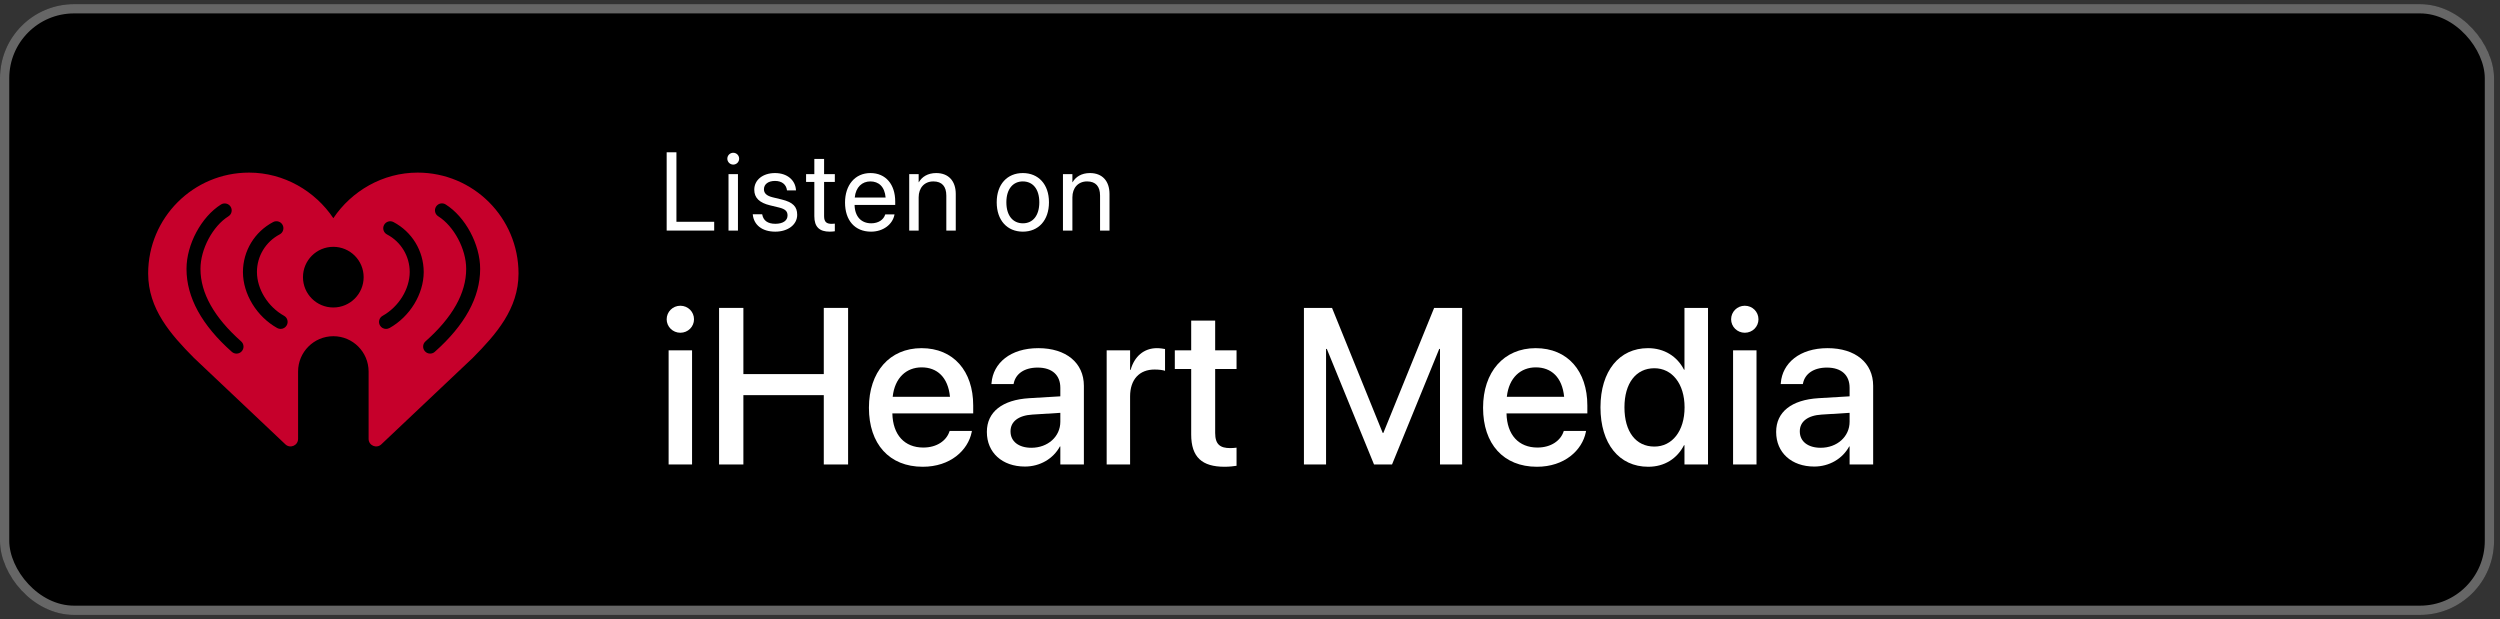 <svg xmlns="http://www.w3.org/2000/svg" width="210" height="52" viewBox="0 0 210 52" fill="none"><rect x="0" y="0" width="210" height="52" fill="#333333" stroke="none"/><rect y="0.348" width="209.5" height="51.304" rx="6.222" fill="black"></rect><rect x="0.389" y="0.737" width="208.722" height="50.527" rx="5.833" stroke="white" stroke-opacity="0.4" stroke-width="0.778"></rect><g clip-path="url(#clip0_7112_24565)"><path d="M35.082 14.499C32.144 14.499 29.519 16.056 28.001 18.328C26.48 16.056 23.857 14.499 20.92 14.499C16.238 14.499 12.445 18.293 12.445 22.972C12.445 25.942 14.325 28.081 16.291 30.063L23.973 37.326C24.376 37.707 25.039 37.42 25.039 36.868V31.209C25.039 29.572 26.364 28.244 28.001 28.241C29.638 28.241 30.963 29.572 30.963 31.209V36.868C30.963 37.423 31.625 37.707 32.029 37.326L39.711 30.063C41.676 28.081 43.556 25.942 43.556 22.972C43.556 18.29 39.764 14.499 35.082 14.499ZM20.307 29.506C20.191 29.638 20.029 29.704 19.868 29.704C19.73 29.704 19.59 29.655 19.479 29.558C16.948 27.317 15.667 24.976 15.667 22.602V22.574C15.667 20.534 16.912 18.215 18.563 17.177C18.839 17.006 19.2 17.089 19.372 17.362C19.545 17.636 19.463 18 19.186 18.171C17.87 18.996 16.84 20.929 16.84 22.571V22.599C16.84 24.622 17.991 26.668 20.258 28.678C20.5 28.893 20.523 29.263 20.307 29.506ZM24.084 27.328C23.976 27.521 23.777 27.629 23.57 27.629C23.474 27.629 23.374 27.604 23.283 27.554C21.569 26.593 20.412 24.708 20.407 22.856V22.836C20.415 21.075 21.384 19.474 22.946 18.651C23.233 18.5 23.59 18.61 23.739 18.897C23.89 19.184 23.78 19.54 23.493 19.689C22.317 20.308 21.585 21.517 21.583 22.842C21.585 24.286 22.499 25.765 23.86 26.527C24.144 26.684 24.244 27.043 24.086 27.325L24.084 27.328ZM27.998 25.829C26.59 25.829 25.45 24.689 25.45 23.281C25.45 21.873 26.59 20.733 27.998 20.733C29.406 20.733 30.546 21.873 30.546 23.281C30.546 24.689 29.406 25.829 27.998 25.829ZM32.713 27.554C32.622 27.604 32.525 27.629 32.426 27.629C32.222 27.629 32.02 27.521 31.913 27.328C31.755 27.046 31.855 26.687 32.139 26.53C33.497 25.768 34.411 24.288 34.416 22.845C34.414 21.517 33.682 20.31 32.506 19.692C32.219 19.54 32.108 19.187 32.26 18.9C32.412 18.613 32.766 18.502 33.053 18.654C34.612 19.474 35.584 21.078 35.592 22.839V22.858C35.584 24.711 34.43 26.596 32.716 27.557L32.713 27.554ZM40.332 22.599C40.332 24.973 39.048 27.314 36.52 29.555C36.409 29.655 36.269 29.702 36.131 29.702C35.968 29.702 35.808 29.636 35.692 29.503C35.476 29.26 35.498 28.89 35.741 28.675C38.011 26.665 39.159 24.62 39.159 22.596V22.569C39.159 20.926 38.129 18.994 36.812 18.168C36.536 17.997 36.454 17.633 36.627 17.359C36.799 17.083 37.163 17 37.436 17.174C39.087 18.21 40.332 20.531 40.332 22.571V22.599Z" fill="#C6002B"></path></g><path d="M56 19.368V12.792H56.82V18.63H59.992V19.368H56Z" fill="white"></path><path d="M61.591 13.826C61.318 13.826 61.095 13.603 61.095 13.33C61.095 13.052 61.318 12.833 61.591 12.833C61.869 12.833 62.088 13.052 62.088 13.33C62.088 13.603 61.869 13.826 61.591 13.826ZM61.195 19.368V14.629H61.988V19.368H61.195Z" fill="white"></path><path d="M65.123 19.459C64.006 19.459 63.332 18.89 63.236 18.042L63.232 18.001H64.025L64.034 18.047C64.129 18.52 64.48 18.799 65.127 18.799C65.77 18.799 66.153 18.53 66.153 18.101V18.097C66.153 17.755 65.975 17.564 65.437 17.431L64.686 17.249C63.792 17.035 63.359 16.62 63.359 15.937V15.932C63.359 15.116 64.075 14.537 65.1 14.537C66.139 14.537 66.8 15.144 66.859 15.937L66.864 15.996H66.107L66.103 15.964C66.039 15.504 65.688 15.198 65.1 15.198C64.526 15.198 64.171 15.476 64.171 15.896V15.9C64.171 16.224 64.385 16.447 64.909 16.575L65.661 16.757C66.618 16.989 66.964 17.367 66.964 18.042V18.047C66.964 18.876 66.18 19.459 65.123 19.459Z" fill="white"></path><path d="M69.703 19.459C68.832 19.459 68.404 19.067 68.404 18.16V15.285H67.711V14.629H68.404V13.348H69.224V14.629H70.126V15.285H69.224V18.156C69.224 18.662 69.448 18.803 69.871 18.803C69.967 18.803 70.058 18.789 70.126 18.785V19.427C70.026 19.441 69.858 19.459 69.703 19.459Z" fill="white"></path><path d="M73.166 19.459C71.803 19.459 70.983 18.507 70.983 17.017V17.012C70.983 15.545 71.822 14.537 73.116 14.537C74.41 14.537 75.198 15.499 75.198 16.921V17.213H71.785C71.803 18.188 72.341 18.758 73.184 18.758C73.786 18.758 74.21 18.457 74.346 18.051L74.36 18.01H75.139L75.13 18.056C74.975 18.84 74.2 19.459 73.166 19.459ZM73.111 15.239C72.423 15.239 71.885 15.709 71.799 16.593H74.392C74.314 15.672 73.804 15.239 73.111 15.239Z" fill="white"></path><path d="M76.374 19.368V14.629H77.167V15.303H77.185C77.44 14.861 77.923 14.537 78.643 14.537C79.682 14.537 80.284 15.212 80.284 16.292V19.368H79.491V16.433C79.491 15.663 79.131 15.239 78.402 15.239C77.654 15.239 77.167 15.773 77.167 16.579V19.368H76.374Z" fill="white"></path><path d="M85.921 19.459C84.604 19.459 83.724 18.507 83.724 16.998V16.989C83.724 15.481 84.608 14.537 85.916 14.537C87.224 14.537 88.113 15.476 88.113 16.989V16.998C88.113 18.511 87.229 19.459 85.921 19.459ZM85.925 18.758C86.759 18.758 87.302 18.11 87.302 16.998V16.989C87.302 15.877 86.755 15.239 85.916 15.239C85.091 15.239 84.535 15.882 84.535 16.989V16.998C84.535 18.115 85.087 18.758 85.925 18.758Z" fill="white"></path><path d="M89.288 19.368V14.629H90.081V15.303H90.099C90.355 14.861 90.838 14.537 91.558 14.537C92.597 14.537 93.198 15.212 93.198 16.292V19.368H92.405V16.433C92.405 15.663 92.045 15.239 91.316 15.239C90.569 15.239 90.081 15.773 90.081 16.579V19.368H89.288Z" fill="white"></path><path d="M57.148 27.951C56.51 27.951 56 27.441 56 26.821C56 26.192 56.51 25.682 57.148 25.682C57.796 25.682 58.297 26.192 58.297 26.821C58.297 27.441 57.796 27.951 57.148 27.951ZM56.164 39.016V29.428H58.133V39.016H56.164Z" fill="white"></path><path d="M60.402 39.016V25.864H62.444V31.424H69.198V25.864H71.24V39.016H69.198V33.192H62.444V39.016H60.402Z" fill="white"></path><path d="M77.51 39.208C74.694 39.208 72.99 37.285 72.99 34.258V34.249C72.99 31.251 74.721 29.245 77.41 29.245C80.099 29.245 81.749 31.178 81.749 34.058V34.723H74.958C74.995 36.537 75.988 37.594 77.556 37.594C78.723 37.594 79.497 36.993 79.743 36.273L79.771 36.2H81.639L81.621 36.3C81.311 37.822 79.835 39.208 77.51 39.208ZM77.419 30.859C76.143 30.859 75.159 31.725 74.986 33.329H79.798C79.634 31.67 78.704 30.859 77.419 30.859Z" fill="white"></path><path d="M86.096 39.19C84.182 39.19 82.897 38.014 82.897 36.291V36.273C82.897 34.605 84.191 33.584 86.461 33.447L89.068 33.292V32.572C89.068 31.515 88.384 30.877 87.163 30.877C86.023 30.877 85.322 31.415 85.158 32.18L85.139 32.262H83.28L83.289 32.162C83.426 30.512 84.857 29.245 87.217 29.245C89.56 29.245 91.046 30.485 91.046 32.408V39.016H89.068V37.503H89.031C88.475 38.533 87.363 39.19 86.096 39.19ZM84.884 36.245C84.884 37.084 85.577 37.613 86.634 37.613C88.019 37.613 89.068 36.674 89.068 35.425V34.678L86.725 34.824C85.54 34.897 84.884 35.416 84.884 36.227V36.245Z" fill="white"></path><path d="M92.96 39.016V29.428H94.928V31.068H94.974C95.284 29.947 96.086 29.245 97.18 29.245C97.462 29.245 97.708 29.291 97.863 29.318V31.15C97.708 31.087 97.362 31.041 96.979 31.041C95.712 31.041 94.928 31.87 94.928 33.301V39.016H92.96Z" fill="white"></path><path d="M102.867 39.208C100.971 39.208 100.06 38.406 100.06 36.492V30.995H98.684V29.428H100.06V26.93H102.074V29.428H103.87V30.995H102.074V36.373C102.074 37.348 102.512 37.64 103.341 37.64C103.551 37.64 103.724 37.622 103.87 37.603V39.126C103.642 39.162 103.268 39.208 102.867 39.208Z" fill="white"></path><path d="M109.53 39.016V25.864H111.891L116.147 36.364H116.202L120.467 25.864H122.819V39.016H120.96V29.309H120.896L116.931 39.016H115.418L111.453 29.309H111.389V39.016H109.53Z" fill="white"></path><path d="M129.099 39.208C126.283 39.208 124.578 37.285 124.578 34.258V34.249C124.578 31.251 126.31 29.245 128.999 29.245C131.688 29.245 133.337 31.178 133.337 34.058V34.723H126.547C126.583 36.537 127.577 37.594 129.145 37.594C130.311 37.594 131.086 36.993 131.332 36.273L131.359 36.2H133.228L133.21 36.3C132.9 37.822 131.423 39.208 129.099 39.208ZM129.008 30.859C127.732 30.859 126.747 31.725 126.574 33.329H131.387C131.223 31.67 130.293 30.859 129.008 30.859Z" fill="white"></path><path d="M138.451 39.208C136.008 39.208 134.44 37.275 134.44 34.222V34.213C134.44 31.16 136.026 29.245 138.432 29.245C139.79 29.245 140.884 29.929 141.458 31.059H141.495V25.864H143.473V39.016H141.495V37.394H141.458C140.884 38.515 139.827 39.208 138.451 39.208ZM138.97 37.512C140.456 37.512 141.504 36.218 141.504 34.222V34.213C141.504 32.226 140.447 30.932 138.97 30.932C137.421 30.932 136.454 32.19 136.454 34.213V34.222C136.454 36.264 137.411 37.512 138.97 37.512Z" fill="white"></path><path d="M146.562 27.951C145.924 27.951 145.414 27.441 145.414 26.821C145.414 26.192 145.924 25.682 146.562 25.682C147.21 25.682 147.711 26.192 147.711 26.821C147.711 27.441 147.21 27.951 146.562 27.951ZM145.578 39.016V29.428H147.547V39.016H145.578Z" fill="white"></path><path d="M152.396 39.19C150.482 39.19 149.197 38.014 149.197 36.291V36.273C149.197 34.605 150.491 33.584 152.76 33.447L155.367 33.292V32.572C155.367 31.515 154.684 30.877 153.462 30.877C152.323 30.877 151.621 31.415 151.457 32.18L151.439 32.262H149.579L149.589 32.162C149.725 30.512 151.156 29.245 153.517 29.245C155.859 29.245 157.345 30.485 157.345 32.408V39.016H155.367V37.503H155.331C154.775 38.533 153.663 39.19 152.396 39.19ZM151.184 36.245C151.184 37.084 151.876 37.613 152.934 37.613C154.319 37.613 155.367 36.674 155.367 35.425V34.678L153.025 34.824C151.84 34.897 151.184 35.416 151.184 36.227V36.245Z" fill="white"></path><defs><clipPath id="clip0_7112_24565"><rect width="31.111" height="23.001" fill="white" transform="translate(12.445 14.499)"></rect></clipPath></defs></svg>